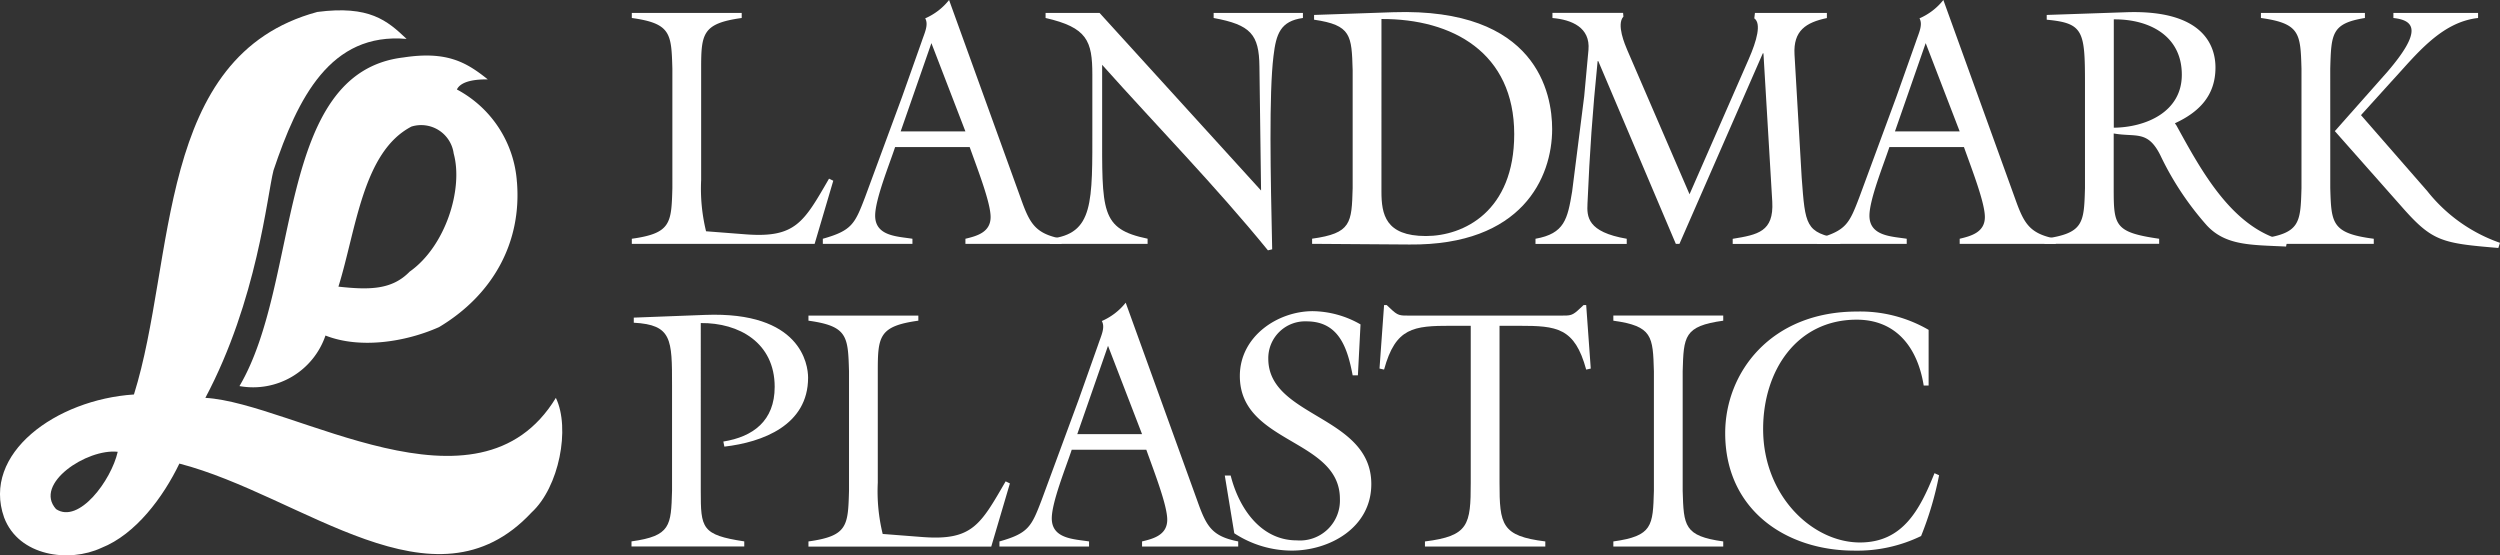 <svg xmlns="http://www.w3.org/2000/svg" xmlns:xlink="http://www.w3.org/1999/xlink" width="242.927" height="53.963" viewBox="0 0 242.927 53.963">
  <rect x="0" y="0" width="242.927" height="53.963" fill="#333333" stroke="none"/>
  <defs>
    <clipPath id="clip-path">
      <rect id="Rectangle_112" data-name="Rectangle 112" width="242.927" height="53.963" transform="translate(0 0)" fill="none"/>
    </clipPath>
  </defs>
  <g id="Group_58" data-name="Group 58" transform="translate(0 0)">
    <g id="Group_58-2" data-name="Group 58" clip-path="url(#clip-path)">
      <path id="Path_9" data-name="Path 9" d="M78.083,24.16a11.029,11.029,0,0,0-5.834-9.006c.473-.982,2.365-.982,3-.982-2.05-1.638-3.942-2.784-8.2-2.129-12.457,1.474-9.934,21.779-15.927,31.932a7.427,7.427,0,0,0,8.358-4.913c3.311,1.311,7.726.655,11.038-.819,5.2-3.111,8.042-8.188,7.569-14.083M67.676,32.839c-1.734,1.8-3.942,1.8-6.938,1.474,1.734-5.568,2.365-13.1,7.1-15.556a3.188,3.188,0,0,1,4.1,2.62c.947,3.439-.788,9.006-4.257,11.463" transform="translate(-27.853 -6.459)" fill="#fff"/>
      <path id="Path_10" data-name="Path 10" d="M54.015,39.861c-7.569,12.445-25.546.491-34.06,0,5.046-9.5,5.992-19.65,6.622-22.106C28.943,10.714,32.1,4.327,39.508,4.982c-1.892-1.8-3.627-3.275-8.673-2.62C15.067,6.62,17.116,26.434,13.016,39.533,5.447,40.025-1.806,45.266.4,51.488c1.419,3.766,6.306,4.421,9.461,2.947,3.312-1.309,5.993-4.912,7.569-8.188C29.416,49.359,42.188,61.15,51.65,51c2.68-2.456,3.785-8.187,2.365-11.135M5.447,50.67c-2.208-2.456,3-5.9,5.992-5.568-.631,2.784-3.785,7.042-5.992,5.568" transform="translate(0 -1.201)" fill="#fff"/>
      <path id="Path_11" data-name="Path 11" d="M134.891,24.7c3.814-.528,3.845-1.518,3.941-4.917V8.168c-.1-3.4-.127-4.39-3.941-4.918V2.755h10.678V3.25c-3.814.528-3.941,1.518-3.941,4.918V18.991a17.469,17.469,0,0,0,.477,4.983l3.877.3c4.83.363,5.625-1.188,8.072-5.412l.413.2L152.655,25.2H134.891Z" transform="translate(-73.497 -1.501)" fill="#fff"/>
      <path id="Path_12" data-name="Path 12" d="M182.694,14.29c-.54,1.65-1.938,5.082-1.938,6.666,0,2.013,2.192,2.013,3.622,2.244v.495h-8.707V23.2c2.828-.792,3.115-1.452,4.1-4.027l3.591-9.735,1.907-5.379c.286-.857.7-1.65.35-2.277A5.993,5.993,0,0,0,187.938,0l6.991,19.338c.858,2.409,1.4,3.366,3.941,3.861v.495h-9.343V23.2c1.112-.264,2.447-.627,2.447-2.112,0-1.386-1.207-4.488-2.034-6.8Zm3.527-10.1-2.987,8.58h6.292Z" transform="translate(-95.716 0)" fill="#fff"/>
      <path id="Path_13" data-name="Path 13" d="M244.165,20.014l-.159-12.045c-.031-3.135-.858-4.059-4.449-4.719V2.755h8.675V3.25c-2.192.3-2.606,1.552-2.86,3.7-.445,3.63-.286,11.583-.127,18.777l-.413.1C239.749,19.586,234.092,13.81,228.722,7.8v6.072c0,8.184-.191,9.867,4.417,10.824V25.2h-9.5V24.7c4.29-.462,4.131-3.5,4.131-10.989V8.761c0-3.3-.508-4.587-4.544-5.512V2.755h5.243Z" transform="translate(-121.626 -1.501)" fill="#fff"/>
      <path id="Path_14" data-name="Path 14" d="M280.322,2.853l7.69-.264c13.982-.462,15.444,7.92,15.444,11.352,0,4.719-2.923,11.319-13.855,11.22l-9.471-.066v-.5c3.814-.528,3.845-1.518,3.941-4.917V8.232c-.1-3.4-.127-4.389-3.75-4.917Zm6.546,17.16c0,2.211.381,4.323,4.322,4.323,3.654,0,8.58-2.376,8.58-9.9,0-7.92-6.007-11.22-12.9-11.187Z" transform="translate(-152.632 -1.401)" fill="#fff"/>
      <path id="Path_15" data-name="Path 15" d="M342.792,20.378l5.751-13.134c.795-1.815,1.24-3.465.541-3.96l.063-.528h6.991v.5c-2.034.429-3.273,1.221-3.146,3.531l.7,12.013c.349,4.587.349,5.313,3.749,5.907v.5H346.986v-.5c2.447-.4,4-.693,3.845-3.6l-.858-14.421h-.063l-8.1,18.514h-.35L333.925,7.442h-.064c-.508,5.048-.762,8.712-.985,13.827-.064,1.287-.032,2.772,3.813,3.432v.5h-8.866v-.5c2.828-.5,3.115-1.914,3.56-4.587l1.175-9.274.413-4.488c.191-2.178-1.621-2.937-3.5-3.1v-.5h6.864l.032.363c-.7.759.159,2.739.381,3.267Z" transform="translate(-178.618 -1.501)" fill="#fff"/>
      <path id="Path_16" data-name="Path 16" d="M394.969,14.29c-.54,1.65-1.938,5.082-1.938,6.666,0,2.013,2.193,2.013,3.623,2.244v.495h-8.708V23.2c2.828-.792,3.115-1.452,4.1-4.027l3.591-9.735,1.907-5.379c.286-.857.7-1.65.35-2.277A6,6,0,0,0,400.213,0L407.2,19.338c.858,2.409,1.4,3.366,3.941,3.861v.495H401.8V23.2c1.112-.264,2.447-.627,2.447-2.112,0-1.386-1.208-4.488-2.034-6.8Zm3.528-10.1-2.987,8.58H401.8Z" transform="translate(-211.376 0)" fill="#fff"/>
      <path id="Path_17" data-name="Path 17" d="M440.416,9.46c0-5.049-.159-5.808-3.718-6.138V2.859l7.754-.264c8.008-.264,8.644,3.8,8.644,5.379,0,2.772-1.653,4.356-3.941,5.412l.159.231c2.447,4.455,5.5,10.131,10.741,11.253l-.1.495c-3.368-.165-5.847-.066-7.691-2.046a29.1,29.1,0,0,1-4.417-6.6c-1.272-2.739-2.415-1.947-4.64-2.343V19.69c0,3.63.064,4.29,4.417,4.917V25.1H436.475v-.495c3.814-.528,3.845-1.518,3.941-4.917Zm2.8,4.356c3.051-.033,6.61-1.485,6.61-5.148,0-3.861-3.273-5.413-6.61-5.379Z" transform="translate(-237.817 -1.407)" fill="#fff"/>
      <path id="Path_18" data-name="Path 18" d="M489.438,19.784c.1,3.4.127,4.389,4.227,4.917V25.2H482.7V24.7c3.813-.528,3.845-1.518,3.941-4.917V8.168c-.1-3.4-.127-4.39-3.941-4.918V2.755h10.105V3.25c-3.241.528-3.273,1.518-3.369,4.918ZM503.8,2.755V3.25c-3.622.4-6.038,3.6-8.39,6.138l-2.987,3.3,6.451,7.392a15.494,15.494,0,0,0,7.055,5.016l-.159.5c-5.529-.462-6.419-.627-9.406-4.027l-6.483-7.326L495,8.464c3.337-3.894,2.7-4.983.572-5.214V2.755Z" transform="translate(-263.004 -1.501)" fill="#fff"/>
      <path id="Path_19" data-name="Path 19" d="M135.044,67.474l6.928-.264c9.311-.363,10.01,4.818,10.01,6.1,0,4.62-4.417,6.27-8.136,6.7l-.1-.495c2.892-.462,4.989-2.013,4.989-5.313,0-4.29-3.464-6.237-7.182-6.2V84.3c0,3.63.064,4.29,4.227,4.917v.495H134.822v-.495c3.813-.528,3.845-1.518,3.94-4.917V74.074c0-4.488,0-5.907-3.718-6.105Z" transform="translate(-73.459 -36.61)" fill="#fff"/>
      <path id="Path_20" data-name="Path 20" d="M172.6,89.323c3.814-.528,3.845-1.518,3.941-4.917V72.79c-.1-3.4-.127-4.39-3.941-4.918v-.495h10.678v.495c-3.814.528-3.941,1.518-3.941,4.918V83.613a17.454,17.454,0,0,0,.477,4.983l3.876.3c4.83.363,5.625-1.188,8.072-5.412l.413.2-1.811,6.138H172.6Z" transform="translate(-94.042 -36.711)" fill="#fff"/>
      <path id="Path_21" data-name="Path 21" d="M220.4,78.912c-.54,1.65-1.938,5.082-1.938,6.666,0,2.013,2.192,2.013,3.622,2.244v.495h-8.707v-.495c2.828-.792,3.115-1.452,4.1-4.027l3.591-9.735,1.907-5.379c.286-.857.7-1.65.35-2.277a6,6,0,0,0,2.32-1.782l6.991,19.338c.858,2.409,1.4,3.366,3.941,3.861v.495h-9.343v-.495c1.112-.264,2.447-.627,2.447-2.112,0-1.386-1.207-4.488-2.034-6.8Zm3.527-10.1-2.987,8.58h6.292Z" transform="translate(-116.26 -35.21)" fill="#fff"/>
      <path id="Path_22" data-name="Path 22" d="M274.422,72.671h-.508c-.508-2.673-1.334-5.247-4.481-5.247a3.579,3.579,0,0,0-3.718,3.63c0,5.709,10.01,5.511,10.01,12.177,0,4.257-4.068,6.468-7.722,6.468a10.239,10.239,0,0,1-5.593-1.683l-.922-5.611h.572c.795,3.168,2.924,6.3,6.419,6.3a3.886,3.886,0,0,0,4.195-4.026c0-5.874-9.724-5.346-9.724-11.946,0-3.861,3.686-6.3,7.087-6.3a9.548,9.548,0,0,1,4.64,1.287Z" transform="translate(-142.474 -36.197)" fill="#fff"/>
      <path id="Path_23" data-name="Path 23" d="M314.347,65.13h.254l.444,6.171-.444.1c-1.112-4.092-2.861-4.256-6.515-4.256H306.18V82.389c0,4.092.191,5.181,4.449,5.709v.495H298.934V88.1c4.258-.528,4.449-1.617,4.449-5.709V67.143h-1.906c-3.655,0-5.4.165-6.515,4.256l-.444-.1.444-6.171h.254l.318.3c.794.759.922.726,1.97.726h14.555c1.048,0,1.176.033,1.97-.726Z" transform="translate(-160.47 -35.487)" fill="#fff"/>
      <path id="Path_24" data-name="Path 24" d="M351.179,84.406c.1,3.4.127,4.389,3.941,4.917v.495H344.442v-.495c3.814-.528,3.845-1.518,3.941-4.917V72.79c-.1-3.4-.127-4.389-3.941-4.917v-.5H355.12v.5c-3.813.528-3.845,1.518-3.941,4.917Z" transform="translate(-187.672 -36.711)" fill="#fff"/>
      <path id="Path_25" data-name="Path 25" d="M388.089,73.7h-.477c-.6-3.729-2.7-6.4-6.514-6.4-5.815,0-9.089,4.95-9.089,10.627,0,6.5,4.8,11.022,9.406,11.022,4.163,0,5.816-3.168,7.246-6.732l.445.2a32.208,32.208,0,0,1-1.748,5.907,14.216,14.216,0,0,1-6.483,1.419c-6.641,0-12.552-3.961-12.552-11.419,0-5.874,4.417-11.814,12.807-11.814a13.23,13.23,0,0,1,6.96,1.781Z" transform="translate(-200.684 -36.237)" fill="#fff"/>
    </g>
  </g>
</svg>
